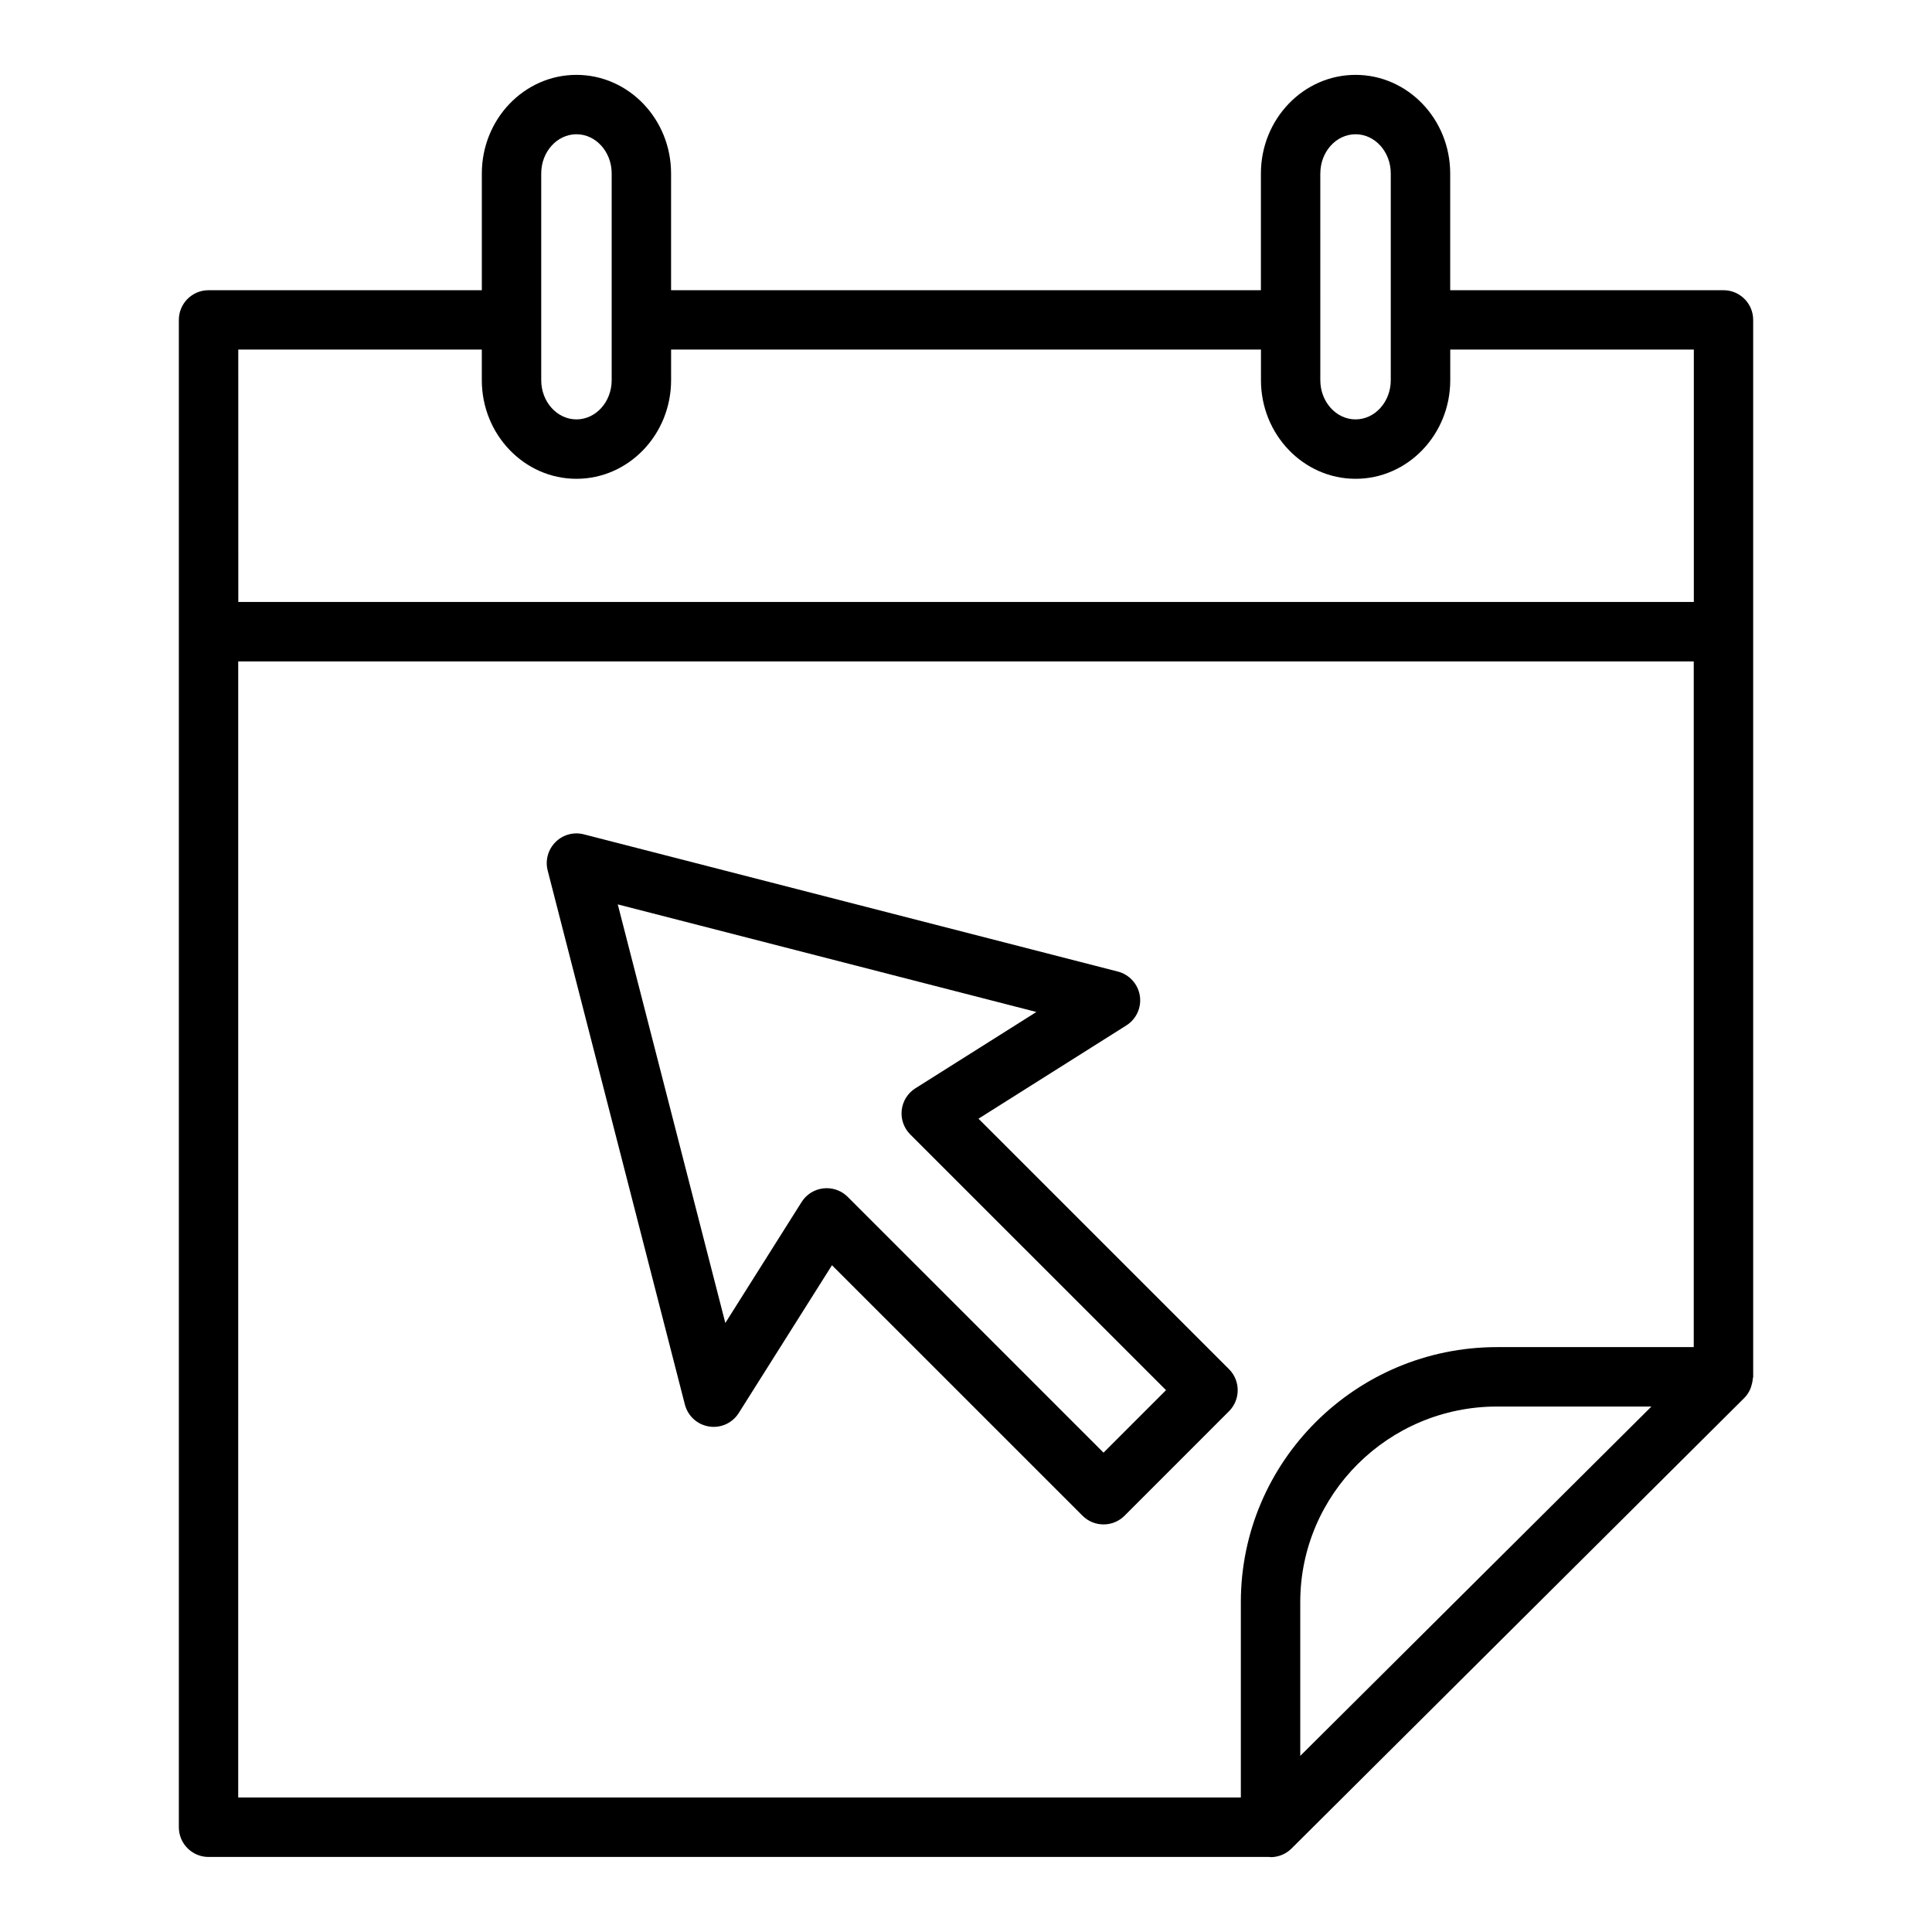 <?xml version="1.0" encoding="UTF-8"?>
<!-- The Best Svg Icon site in the world: iconSvg.co, Visit us! https://iconsvg.co -->
<svg fill="#000000" width="800px" height="800px" version="1.1" viewBox="144 144 512 512" xmlns="http://www.w3.org/2000/svg">
 <g>
  <path d="m199.26 636.11h281.16c0.102 0 0.188 0.055 0.293 0.055 2.039 0 4.055-0.797 5.551-2.289l120.01-119.42c0.008 0 0.008-0.008 0.008-0.016h0.008c0.008 0 0.008-0.008 0.008-0.016 0.668-0.66 1.148-1.449 1.527-2.273 0.125-0.27 0.188-0.535 0.285-0.812 0.203-0.621 0.34-1.25 0.387-1.906 0.016-0.195 0.117-0.379 0.117-0.582l-0.004-197.44v-82.633c0-4.344-3.519-7.871-7.871-7.871h-72.422v-30.93c0-14.414-11.25-26.137-25.082-26.137s-25.082 11.723-25.082 26.137v30.93h-156.31v-30.93c0-14.414-11.25-26.137-25.082-26.137-13.828 0-25.07 11.723-25.07 26.137v30.93h-72.422c-4.352 0-7.871 3.527-7.871 7.871v399.46c0 4.348 3.519 7.875 7.871 7.875zm7.871-316.83h385.73v181.72h-52.145c-37.43 0-67.879 30.316-67.879 67.574v51.781h-265.71zm281.45 290.05v-40.754c0-28.582 23.387-51.828 52.137-51.828h40.926zm5.32-419.36c0-5.731 4.188-10.391 9.336-10.391 5.148 0 9.332 4.66 9.332 10.391v54.781c0 5.731-4.188 10.391-9.336 10.391s-9.336-4.66-9.336-10.391v-15.98l-0.004-38.801zm-206.47 0c0-5.731 4.188-10.391 9.336-10.391s9.336 4.66 9.336 10.391v54.781c0 5.731-4.188 10.391-9.336 10.391s-9.336-4.66-9.336-10.391zm-80.297 46.672h64.551v8.109c0 14.414 11.25 26.137 25.082 26.137s25.082-11.723 25.082-26.137v-8.109h156.32v8.109c0 14.414 11.25 26.137 25.082 26.137 13.832 0 25.082-11.723 25.082-26.137v-8.109h64.551v66.887h-385.73l-0.008-66.887z"/>
  <path d="m469.7 506.84-66.387-66.375 39.172-24.711c2.66-1.676 4.07-4.769 3.582-7.871-0.496-3.109-2.777-5.621-5.816-6.406l-141.52-36.367c-2.691-0.699-5.566 0.086-7.527 2.062-1.969 1.969-2.754 4.824-2.062 7.527l36.359 141.52c0.789 3.047 3.297 5.328 6.398 5.816 3.125 0.504 6.211-0.922 7.879-3.574l24.703-39.164 66.402 66.387c1.48 1.48 3.481 2.305 5.566 2.305 2.094 0 4.094-0.828 5.566-2.305l27.688-27.695c3.066-3.082 3.066-8.074 0-11.145zm-33.254 22.129-67.793-67.785c-1.48-1.48-3.488-2.305-5.566-2.305-0.293 0-0.582 0.016-0.875 0.047-2.379 0.27-4.504 1.598-5.777 3.621l-20.215 32.055-28.504-110.93 110.94 28.512-32.062 20.223c-2.031 1.273-3.363 3.41-3.629 5.785-0.262 2.379 0.566 4.746 2.258 6.438l67.785 67.777z"/>
 </g>
</svg>